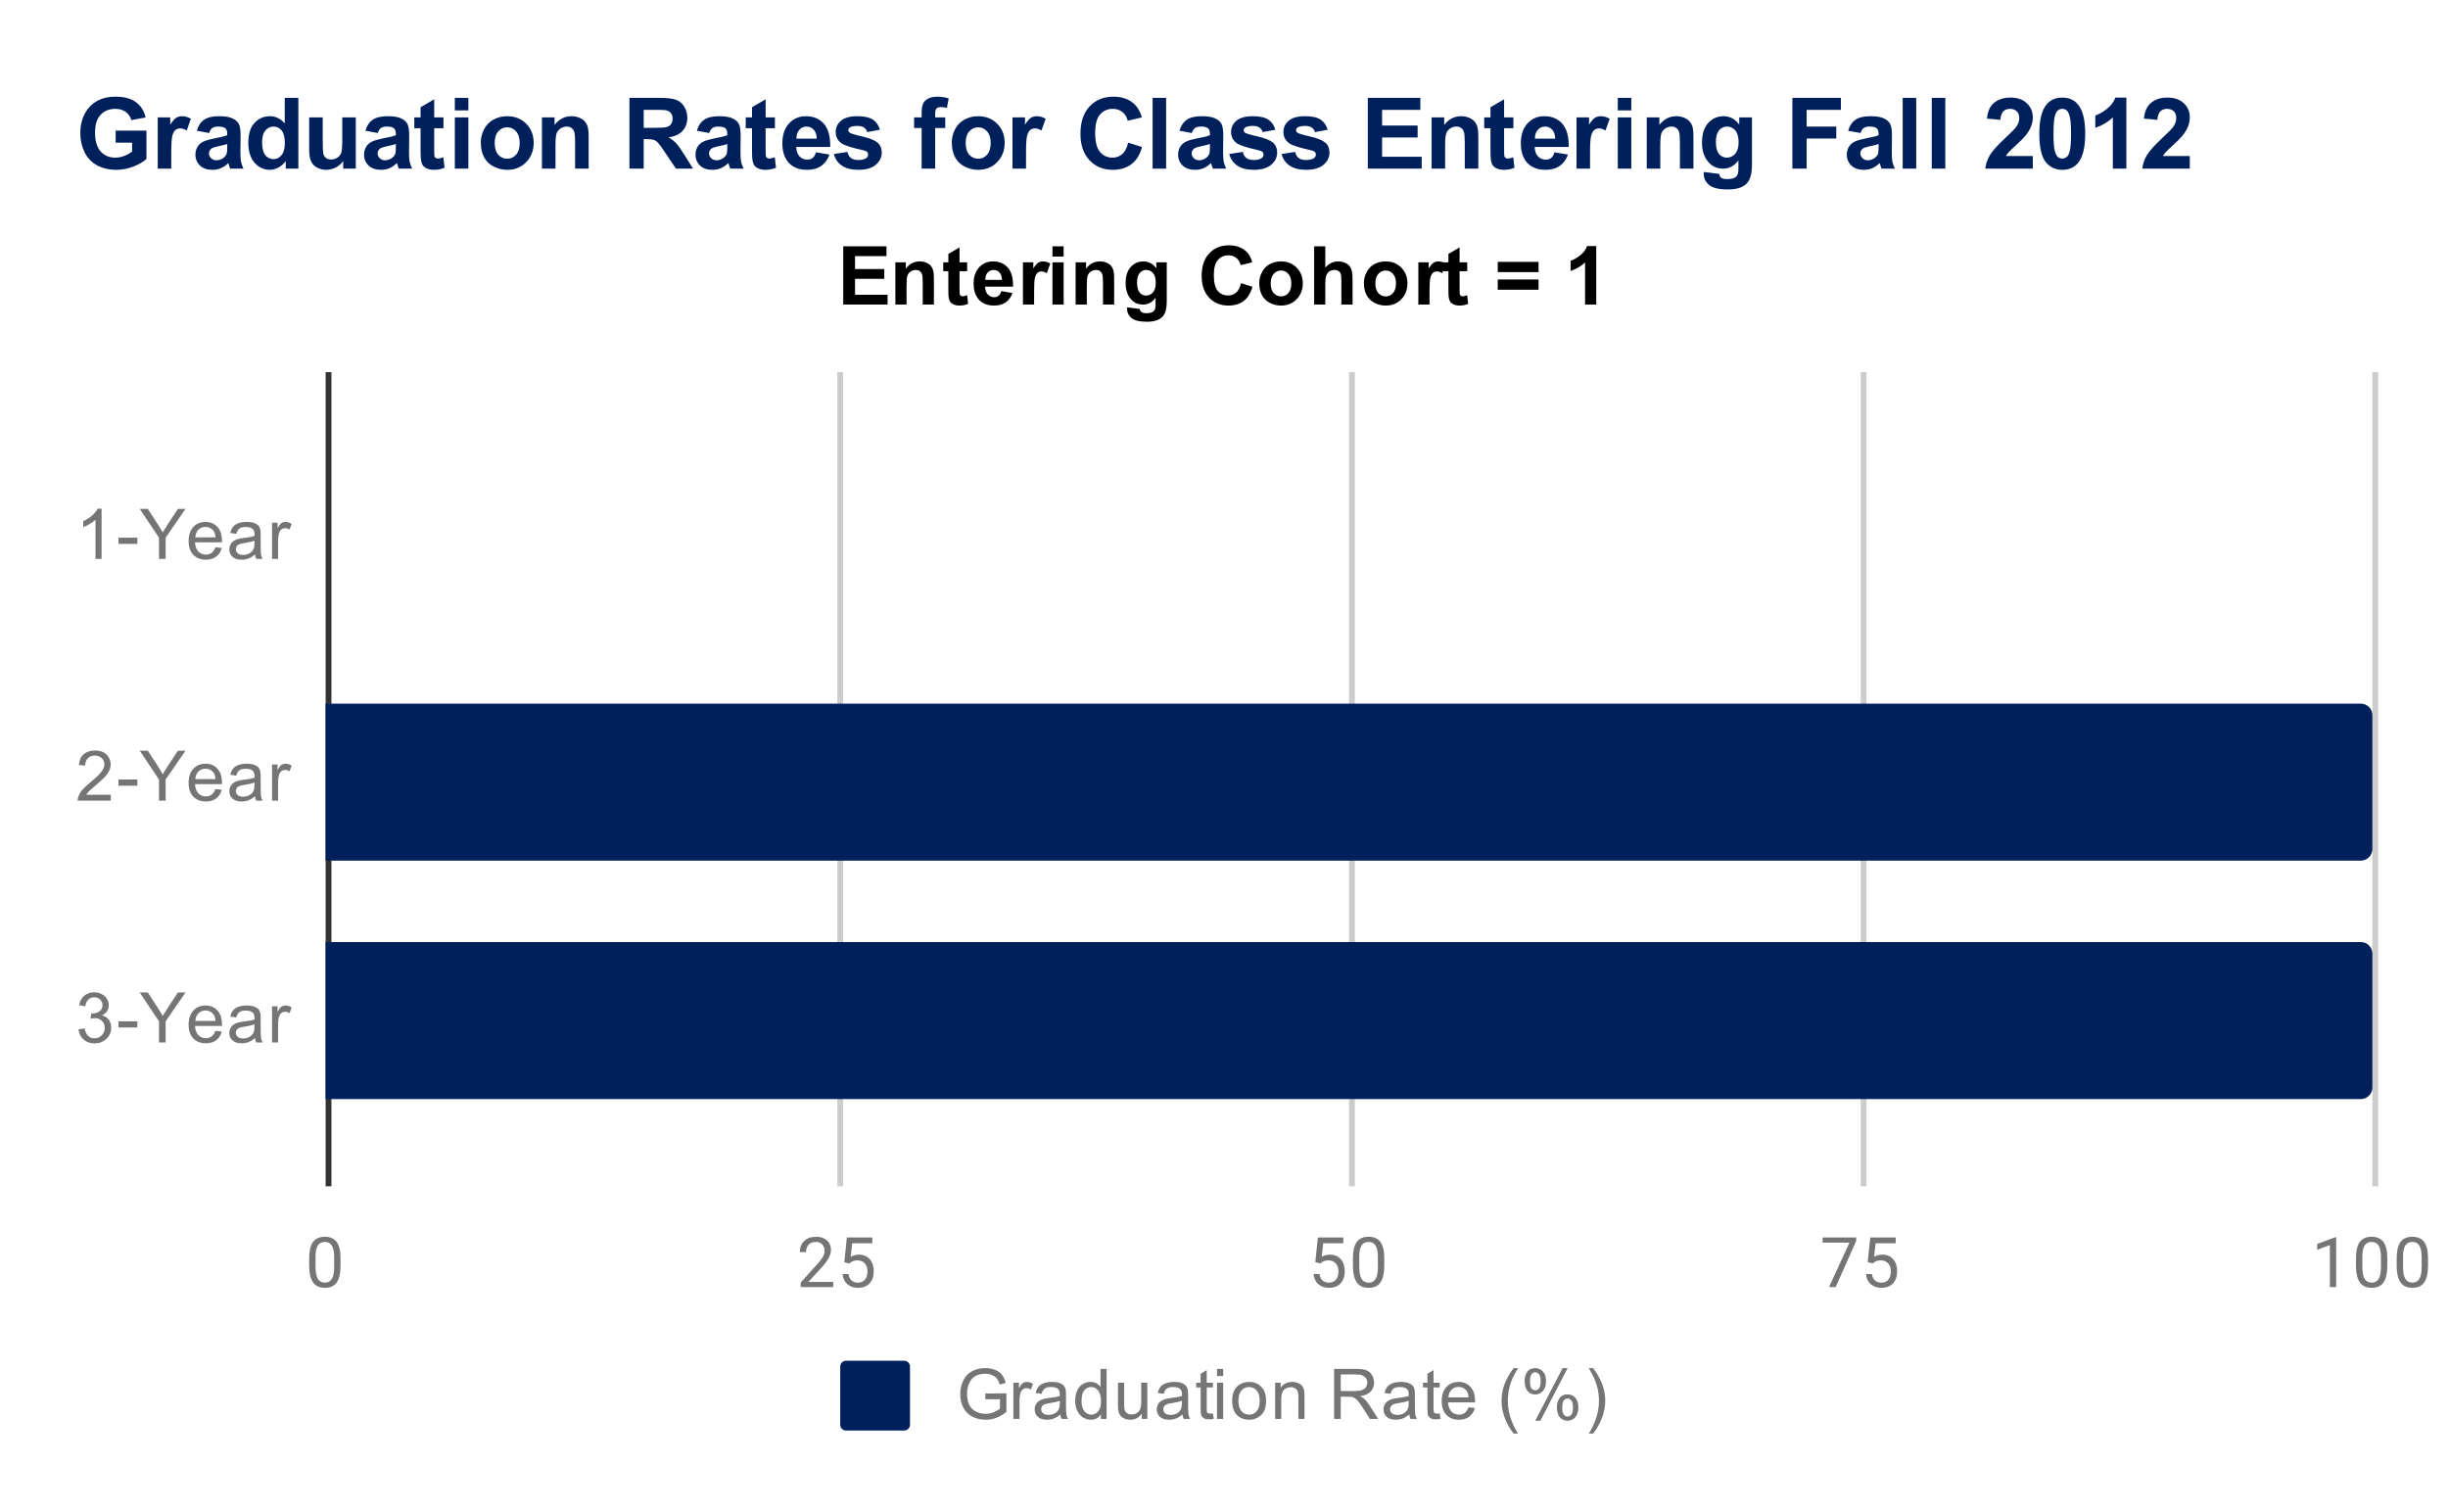 <svg version="1.1" viewBox="0.0 0.0 421.0 260.0" fill="none" stroke="none" stroke-linecap="square" stroke-miterlimit="10" width="421" height="260" xmlns:xlink="http://www.w3.org/1999/xlink" xmlns="http://www.w3.org/2000/svg"><path fill="#ffffff" d="M0 0L421.0 0L421.0 260.0L0 260.0L0 0Z" fill-rule="nonzero"/><path stroke="#333333" stroke-width="1.0" stroke-linecap="butt" d="M56.5 64.5L56.5 203.5" fill-rule="nonzero"/><path stroke="#cccccc" stroke-width="1.0" stroke-linecap="butt" d="M144.5 64.5L144.5 203.5" fill-rule="nonzero"/><path stroke="#cccccc" stroke-width="1.0" stroke-linecap="butt" d="M232.5 64.5L232.5 203.5" fill-rule="nonzero"/><path stroke="#cccccc" stroke-width="1.0" stroke-linecap="butt" d="M320.5 64.5L320.5 203.5" fill-rule="nonzero"/><path stroke="#cccccc" stroke-width="1.0" stroke-linecap="butt" d="M408.5 64.5L408.5 203.5" fill-rule="nonzero"/><clipPath id="id_0"><path d="M56.0 64.042L408.0 64.042L408.0 203.333L56.0 203.333L56.0 64.042Z" clip-rule="nonzero"/></clipPath><path stroke="#000000" stroke-width="0.0" stroke-linecap="butt" stroke-opacity="0.0" clip-path="url(#id_0)" d="M56.0 106.0L56.0 79.0L56.0 79.0L56.0 106.0Z" fill-rule="nonzero"/><path fill="#00205c" clip-path="url(#id_0)" d="M56.0 106.0L56.0 79.0L56.0 79.0L56.0 106.0Z" fill-rule="nonzero"/><path stroke="#000000" stroke-width="0.0" stroke-linecap="butt" stroke-opacity="0.0" clip-path="url(#id_0)" d="M56.0 148.0L56.0 121.0L406.0 121.0C407.105 121.0 408.0 121.895 408.0 123.0L408.0 146.0C408.0 147.105 407.105 148.0 406.0 148.0Z" fill-rule="nonzero"/><path fill="#00205c" clip-path="url(#id_0)" d="M56.0 148.0L56.0 121.0L406.0 121.0C407.105 121.0 408.0 121.895 408.0 123.0L408.0 146.0C408.0 147.105 407.105 148.0 406.0 148.0Z" fill-rule="nonzero"/><path stroke="#000000" stroke-width="0.0" stroke-linecap="butt" stroke-opacity="0.0" clip-path="url(#id_0)" d="M56.0 189.0L56.0 162.0L406.0 162.0C407.105 162.0 408.0 162.895 408.0 164.0L408.0 187.0C408.0 188.105 407.105 189.0 406.0 189.0Z" fill-rule="nonzero"/><path fill="#00205c" clip-path="url(#id_0)" d="M56.0 189.0L56.0 162.0L406.0 162.0C407.105 162.0 408.0 162.895 408.0 164.0L408.0 187.0C408.0 188.105 407.105 189.0 406.0 189.0Z" fill-rule="nonzero"/><path fill="#757575" d="M17.469 96.108L16.422 96.108L16.422 89.389Q16.031 89.749 15.406 90.124Q14.797 90.483 14.312 90.655L14.312 89.639Q15.188 89.217 15.844 88.639Q16.516 88.045 16.797 87.483L17.469 87.483L17.469 96.108ZM20.375 93.53L20.375 92.467L23.625 92.467L23.625 93.53L20.375 93.53ZM27.344 96.108L27.344 92.467L24.031 87.514L25.422 87.514L27.109 90.108Q27.578 90.827 27.984 91.561Q28.375 90.889 28.922 90.045L30.594 87.514L31.906 87.514L28.484 92.467L28.484 96.108L27.344 96.108ZM37.047 94.108L38.141 94.233Q37.891 95.186 37.188 95.717Q36.484 96.249 35.406 96.249Q34.047 96.249 33.234 95.405Q32.438 94.561 32.438 93.045Q32.438 91.483 33.25 90.624Q34.062 89.749 35.344 89.749Q36.594 89.749 37.375 90.592Q38.172 91.436 38.172 92.983Q38.172 93.077 38.172 93.264L33.531 93.264Q33.594 94.295 34.109 94.842Q34.625 95.374 35.406 95.374Q35.984 95.374 36.391 95.077Q36.812 94.764 37.047 94.108ZM33.594 92.405L37.062 92.405Q37.0 91.608 36.672 91.217Q36.156 90.608 35.359 90.608Q34.625 90.608 34.125 91.092Q33.641 91.577 33.594 92.405ZM43.859 95.342Q43.266 95.842 42.719 96.045Q42.188 96.249 41.562 96.249Q40.531 96.249 39.984 95.749Q39.438 95.249 39.438 94.467Q39.438 94.014 39.641 93.639Q39.844 93.249 40.188 93.03Q40.531 92.795 40.953 92.686Q41.25 92.592 41.891 92.514Q43.156 92.374 43.766 92.155Q43.766 91.936 43.766 91.889Q43.766 91.233 43.469 90.967Q43.062 90.624 42.266 90.624Q41.531 90.624 41.172 90.889Q40.812 91.139 40.641 91.795L39.609 91.655Q39.75 90.999 40.078 90.592Q40.406 90.186 41.016 89.967Q41.625 89.749 42.422 89.749Q43.219 89.749 43.719 89.936Q44.219 90.124 44.453 90.405Q44.688 90.686 44.781 91.124Q44.828 91.389 44.828 92.092L44.828 93.499Q44.828 94.967 44.891 95.358Q44.969 95.749 45.172 96.108L44.062 96.108Q43.906 95.78 43.859 95.342ZM43.766 92.983Q43.188 93.217 42.047 93.389Q41.391 93.483 41.125 93.608Q40.859 93.717 40.703 93.936Q40.562 94.155 40.562 94.436Q40.562 94.858 40.875 95.139Q41.203 95.42 41.812 95.42Q42.422 95.42 42.891 95.155Q43.375 94.889 43.594 94.42Q43.766 94.061 43.766 93.374L43.766 92.983ZM46.781 96.108L46.781 89.889L47.734 89.889L47.734 90.827Q48.094 90.17 48.391 89.967Q48.703 89.749 49.078 89.749Q49.609 89.749 50.156 90.077L49.797 91.061Q49.406 90.827 49.031 90.827Q48.672 90.827 48.391 91.045Q48.125 91.249 48.016 91.624Q47.828 92.186 47.828 92.842L47.828 96.108L46.781 96.108Z" fill-rule="nonzero"/><path fill="#757575" d="M19.047 136.672L19.047 137.688L13.359 137.688Q13.359 137.312 13.484 136.953Q13.703 136.375 14.172 135.812Q14.656 135.25 15.562 134.516Q16.969 133.359 17.453 132.688Q17.953 132.016 17.953 131.422Q17.953 130.797 17.5 130.375Q17.047 129.938 16.328 129.938Q15.562 129.938 15.109 130.391Q14.656 130.844 14.641 131.656L13.562 131.547Q13.672 130.328 14.391 129.703Q15.125 129.062 16.359 129.062Q17.594 129.062 18.312 129.75Q19.031 130.438 19.031 131.453Q19.031 131.969 18.812 132.469Q18.609 132.953 18.109 133.516Q17.625 134.062 16.5 135.016Q15.547 135.812 15.266 136.109Q15.0 136.391 14.828 136.672L19.047 136.672ZM20.375 135.109L20.375 134.047L23.625 134.047L23.625 135.109L20.375 135.109ZM27.344 137.688L27.344 134.047L24.031 129.094L25.422 129.094L27.109 131.688Q27.578 132.406 27.984 133.141Q28.375 132.469 28.922 131.625L30.594 129.094L31.906 129.094L28.484 134.047L28.484 137.688L27.344 137.688ZM37.047 135.688L38.141 135.812Q37.891 136.766 37.188 137.297Q36.484 137.828 35.406 137.828Q34.047 137.828 33.234 136.984Q32.438 136.141 32.438 134.625Q32.438 133.062 33.25 132.203Q34.062 131.328 35.344 131.328Q36.594 131.328 37.375 132.172Q38.172 133.016 38.172 134.562Q38.172 134.656 38.172 134.844L33.531 134.844Q33.594 135.875 34.109 136.422Q34.625 136.953 35.406 136.953Q35.984 136.953 36.391 136.656Q36.812 136.344 37.047 135.688ZM33.594 133.984L37.062 133.984Q37.0 133.188 36.672 132.797Q36.156 132.188 35.359 132.188Q34.625 132.188 34.125 132.672Q33.641 133.156 33.594 133.984ZM43.859 136.922Q43.266 137.422 42.719 137.625Q42.188 137.828 41.562 137.828Q40.531 137.828 39.984 137.328Q39.438 136.828 39.438 136.047Q39.438 135.594 39.641 135.219Q39.844 134.828 40.188 134.609Q40.531 134.375 40.953 134.266Q41.25 134.172 41.891 134.094Q43.156 133.953 43.766 133.734Q43.766 133.516 43.766 133.469Q43.766 132.812 43.469 132.547Q43.062 132.203 42.266 132.203Q41.531 132.203 41.172 132.469Q40.812 132.719 40.641 133.375L39.609 133.234Q39.75 132.578 40.078 132.172Q40.406 131.766 41.016 131.547Q41.625 131.328 42.422 131.328Q43.219 131.328 43.719 131.516Q44.219 131.703 44.453 131.984Q44.688 132.266 44.781 132.703Q44.828 132.969 44.828 133.672L44.828 135.078Q44.828 136.547 44.891 136.938Q44.969 137.328 45.172 137.688L44.062 137.688Q43.906 137.359 43.859 136.922ZM43.766 134.562Q43.188 134.797 42.047 134.969Q41.391 135.062 41.125 135.188Q40.859 135.297 40.703 135.516Q40.562 135.734 40.562 136.016Q40.562 136.438 40.875 136.719Q41.203 137.0 41.812 137.0Q42.422 137.0 42.891 136.734Q43.375 136.469 43.594 136.0Q43.766 135.641 43.766 134.953L43.766 134.562ZM46.781 137.688L46.781 131.469L47.734 131.469L47.734 132.406Q48.094 131.75 48.391 131.547Q48.703 131.328 49.078 131.328Q49.609 131.328 50.156 131.656L49.797 132.641Q49.406 132.406 49.031 132.406Q48.672 132.406 48.391 132.625Q48.125 132.828 48.016 133.203Q47.828 133.766 47.828 134.422L47.828 137.688L46.781 137.688Z" fill-rule="nonzero"/><path fill="#757575" d="M13.5 177.001L14.562 176.861Q14.734 177.751 15.172 178.158Q15.609 178.548 16.234 178.548Q16.984 178.548 17.5 178.033Q18.016 177.517 18.016 176.751Q18.016 176.033 17.531 175.564Q17.062 175.08 16.328 175.08Q16.031 175.08 15.578 175.205L15.703 174.267Q15.812 174.283 15.875 174.283Q16.547 174.283 17.078 173.939Q17.625 173.58 17.625 172.845Q17.625 172.267 17.234 171.892Q16.844 171.501 16.219 171.501Q15.609 171.501 15.188 171.892Q14.781 172.283 14.672 173.048L13.609 172.861Q13.797 171.814 14.484 171.236Q15.172 170.642 16.188 170.642Q16.891 170.642 17.484 170.955Q18.078 171.251 18.391 171.767Q18.703 172.283 18.703 172.876Q18.703 173.423 18.406 173.892Q18.109 174.345 17.531 174.611Q18.281 174.783 18.703 175.345Q19.125 175.892 19.125 176.736Q19.125 177.861 18.297 178.642Q17.484 179.423 16.234 179.423Q15.109 179.423 14.359 178.751Q13.609 178.064 13.5 177.001ZM20.375 176.689L20.375 175.626L23.625 175.626L23.625 176.689L20.375 176.689ZM27.344 179.267L27.344 175.626L24.031 170.673L25.422 170.673L27.109 173.267Q27.578 173.986 27.984 174.72Q28.375 174.048 28.922 173.205L30.594 170.673L31.906 170.673L28.484 175.626L28.484 179.267L27.344 179.267ZM37.047 177.267L38.141 177.392Q37.891 178.345 37.188 178.876Q36.484 179.408 35.406 179.408Q34.047 179.408 33.234 178.564Q32.438 177.72 32.438 176.205Q32.438 174.642 33.25 173.783Q34.062 172.908 35.344 172.908Q36.594 172.908 37.375 173.751Q38.172 174.595 38.172 176.142Q38.172 176.236 38.172 176.423L33.531 176.423Q33.594 177.455 34.109 178.001Q34.625 178.533 35.406 178.533Q35.984 178.533 36.391 178.236Q36.812 177.923 37.047 177.267ZM33.594 175.564L37.062 175.564Q37.0 174.767 36.672 174.376Q36.156 173.767 35.359 173.767Q34.625 173.767 34.125 174.251Q33.641 174.736 33.594 175.564ZM43.859 178.501Q43.266 179.001 42.719 179.205Q42.188 179.408 41.562 179.408Q40.531 179.408 39.984 178.908Q39.438 178.408 39.438 177.626Q39.438 177.173 39.641 176.798Q39.844 176.408 40.188 176.189Q40.531 175.955 40.953 175.845Q41.25 175.751 41.891 175.673Q43.156 175.533 43.766 175.314Q43.766 175.095 43.766 175.048Q43.766 174.392 43.469 174.126Q43.062 173.783 42.266 173.783Q41.531 173.783 41.172 174.048Q40.812 174.298 40.641 174.955L39.609 174.814Q39.75 174.158 40.078 173.751Q40.406 173.345 41.016 173.126Q41.625 172.908 42.422 172.908Q43.219 172.908 43.719 173.095Q44.219 173.283 44.453 173.564Q44.688 173.845 44.781 174.283Q44.828 174.548 44.828 175.251L44.828 176.658Q44.828 178.126 44.891 178.517Q44.969 178.908 45.172 179.267L44.062 179.267Q43.906 178.939 43.859 178.501ZM43.766 176.142Q43.188 176.376 42.047 176.548Q41.391 176.642 41.125 176.767Q40.859 176.876 40.703 177.095Q40.562 177.314 40.562 177.595Q40.562 178.017 40.875 178.298Q41.203 178.58 41.812 178.58Q42.422 178.58 42.891 178.314Q43.375 178.048 43.594 177.58Q43.766 177.22 43.766 176.533L43.766 176.142ZM46.781 179.267L46.781 173.048L47.734 173.048L47.734 173.986Q48.094 173.33 48.391 173.126Q48.703 172.908 49.078 172.908Q49.609 172.908 50.156 173.236L49.797 174.22Q49.406 173.986 49.031 173.986Q48.672 173.986 48.391 174.205Q48.125 174.408 48.016 174.783Q47.828 175.345 47.828 176.001L47.828 179.267L46.781 179.267Z" fill-rule="nonzero"/><path fill="#757575" d="M58.562 217.693Q58.562 219.599 57.906 220.536Q57.266 221.458 55.875 221.458Q54.516 221.458 53.859 220.552Q53.203 219.646 53.172 217.833L53.172 216.396Q53.172 214.505 53.812 213.599Q54.469 212.677 55.859 212.677Q57.234 212.677 57.891 213.568Q58.547 214.443 58.562 216.286L58.562 217.693ZM57.469 216.208Q57.469 214.833 57.078 214.208Q56.703 213.568 55.859 213.568Q55.031 213.568 54.641 214.208Q54.266 214.833 54.266 216.13L54.266 217.865Q54.266 219.24 54.656 219.911Q55.062 220.568 55.875 220.568Q56.672 220.568 57.062 219.943Q57.453 219.318 57.469 217.99L57.469 216.208Z" fill-rule="nonzero"/><path fill="#757575" d="M143.297 221.333L137.703 221.333L137.703 220.552L140.656 217.271Q141.312 216.521 141.562 216.068Q141.812 215.599 141.812 215.099Q141.812 214.427 141.406 214.005Q141.016 213.568 140.328 213.568Q139.531 213.568 139.078 214.036Q138.625 214.49 138.625 215.318L137.547 215.318Q137.547 214.13 138.297 213.411Q139.062 212.677 140.328 212.677Q141.531 212.677 142.219 213.302Q142.906 213.927 142.906 214.974Q142.906 216.224 141.297 217.974L139.016 220.443L143.297 220.443L143.297 221.333ZM145.203 217.052L145.641 212.802L150.016 212.802L150.016 213.802L146.562 213.802L146.297 216.13Q146.938 215.755 147.734 215.755Q148.891 215.755 149.578 216.536Q150.266 217.302 150.266 218.615Q150.266 219.927 149.547 220.693Q148.844 221.458 147.562 221.458Q146.438 221.458 145.719 220.833Q145.0 220.193 144.906 219.083L145.922 219.083Q146.031 219.818 146.453 220.193Q146.875 220.568 147.562 220.568Q148.312 220.568 148.75 220.052Q149.188 219.536 149.188 218.63Q149.188 217.771 148.719 217.255Q148.25 216.74 147.469 216.74Q146.766 216.74 146.359 217.036L146.078 217.271L145.203 217.052Z" fill-rule="nonzero"/><path fill="#757575" d="M226.203 217.052L226.641 212.802L231.016 212.802L231.016 213.802L227.562 213.802L227.297 216.13Q227.938 215.755 228.734 215.755Q229.891 215.755 230.578 216.536Q231.266 217.302 231.266 218.615Q231.266 219.927 230.547 220.693Q229.844 221.458 228.562 221.458Q227.438 221.458 226.719 220.833Q226.0 220.193 225.906 219.083L226.922 219.083Q227.031 219.818 227.453 220.193Q227.875 220.568 228.562 220.568Q229.312 220.568 229.75 220.052Q230.188 219.536 230.188 218.63Q230.188 217.771 229.719 217.255Q229.25 216.74 228.469 216.74Q227.766 216.74 227.359 217.036L227.078 217.271L226.203 217.052ZM238.062 217.693Q238.062 219.599 237.406 220.536Q236.766 221.458 235.375 221.458Q234.016 221.458 233.359 220.552Q232.703 219.646 232.672 217.833L232.672 216.396Q232.672 214.505 233.312 213.599Q233.969 212.677 235.359 212.677Q236.734 212.677 237.391 213.568Q238.047 214.443 238.062 216.286L238.062 217.693ZM236.969 216.208Q236.969 214.833 236.578 214.208Q236.203 213.568 235.359 213.568Q234.531 213.568 234.141 214.208Q233.766 214.833 233.766 216.13L233.766 217.865Q233.766 219.24 234.156 219.911Q234.562 220.568 235.375 220.568Q236.172 220.568 236.562 219.943Q236.953 219.318 236.969 217.99L236.969 216.208Z" fill-rule="nonzero"/><path fill="#757575" d="M319.219 213.411L315.688 221.333L314.547 221.333L318.062 213.693L313.453 213.693L313.453 212.802L319.219 212.802L319.219 213.411ZM321.203 217.052L321.641 212.802L326.016 212.802L326.016 213.802L322.562 213.802L322.297 216.13Q322.938 215.755 323.734 215.755Q324.891 215.755 325.578 216.536Q326.266 217.302 326.266 218.615Q326.266 219.927 325.547 220.693Q324.844 221.458 323.562 221.458Q322.438 221.458 321.719 220.833Q321.0 220.193 320.906 219.083L321.922 219.083Q322.031 219.818 322.453 220.193Q322.875 220.568 323.562 220.568Q324.312 220.568 324.75 220.052Q325.188 219.536 325.188 218.63Q325.188 217.771 324.719 217.255Q324.25 216.74 323.469 216.74Q322.766 216.74 322.359 217.036L322.078 217.271L321.203 217.052Z" fill-rule="nonzero"/><path fill="#757575" d="M401.766 221.333L400.688 221.333L400.688 214.115L398.5 214.911L398.5 213.927L401.609 212.755L401.766 212.755L401.766 221.333ZM410.562 217.693Q410.562 219.599 409.906 220.536Q409.266 221.458 407.875 221.458Q406.516 221.458 405.859 220.552Q405.203 219.646 405.172 217.833L405.172 216.396Q405.172 214.505 405.812 213.599Q406.469 212.677 407.859 212.677Q409.234 212.677 409.891 213.568Q410.547 214.443 410.562 216.286L410.562 217.693ZM409.469 216.208Q409.469 214.833 409.078 214.208Q408.703 213.568 407.859 213.568Q407.031 213.568 406.641 214.208Q406.266 214.833 406.266 216.13L406.266 217.865Q406.266 219.24 406.656 219.911Q407.062 220.568 407.875 220.568Q408.672 220.568 409.062 219.943Q409.453 219.318 409.469 217.99L409.469 216.208ZM417.562 217.693Q417.562 219.599 416.906 220.536Q416.266 221.458 414.875 221.458Q413.516 221.458 412.859 220.552Q412.203 219.646 412.172 217.833L412.172 216.396Q412.172 214.505 412.812 213.599Q413.469 212.677 414.859 212.677Q416.234 212.677 416.891 213.568Q417.547 214.443 417.562 216.286L417.562 217.693ZM416.469 216.208Q416.469 214.833 416.078 214.208Q415.703 213.568 414.859 213.568Q414.031 213.568 413.641 214.208Q413.266 214.833 413.266 216.13L413.266 217.865Q413.266 219.24 413.656 219.911Q414.062 220.568 414.875 220.568Q415.672 220.568 416.062 219.943Q416.453 219.318 416.469 217.99L416.469 216.208Z" fill-rule="nonzero"/><path fill="#00205c" d="M144.5 235.0C144.5 234.448 144.948 234.0 145.5 234.0L155.5 234.0C156.052 234.0 156.5 234.448 156.5 235.0L156.5 245.0C156.5 245.552 156.052 246.0 155.5 246.0L145.5 246.0C144.948 246.0 144.5 245.552 144.5 245.0Z" fill-rule="nonzero"/><path fill="#757575" d="M169.453 240.625L169.453 239.625L173.078 239.609L173.078 242.797Q172.25 243.469 171.359 243.812Q170.469 244.141 169.531 244.141Q168.266 244.141 167.219 243.609Q166.188 243.062 165.656 242.047Q165.141 241.016 165.141 239.75Q165.141 238.484 165.656 237.406Q166.188 236.312 167.172 235.797Q168.156 235.266 169.438 235.266Q170.375 235.266 171.125 235.562Q171.875 235.859 172.297 236.406Q172.734 236.938 172.953 237.812L171.938 238.094Q171.734 237.438 171.438 237.062Q171.156 236.688 170.625 236.469Q170.094 236.234 169.453 236.234Q168.672 236.234 168.094 236.469Q167.531 236.703 167.172 237.094Q166.828 237.484 166.641 237.953Q166.312 238.75 166.312 239.672Q166.312 240.828 166.703 241.609Q167.109 242.375 167.859 242.75Q168.609 243.125 169.469 243.125Q170.203 243.125 170.906 242.844Q171.609 242.547 171.969 242.234L171.969 240.625L169.453 240.625ZM174.281 244.0L174.281 237.781L175.234 237.781L175.234 238.719Q175.594 238.062 175.891 237.859Q176.203 237.641 176.578 237.641Q177.109 237.641 177.656 237.969L177.297 238.953Q176.906 238.719 176.531 238.719Q176.172 238.719 175.891 238.938Q175.625 239.141 175.516 239.516Q175.328 240.078 175.328 240.734L175.328 244.0L174.281 244.0ZM182.359 243.234Q181.766 243.734 181.219 243.938Q180.688 244.141 180.062 244.141Q179.031 244.141 178.484 243.641Q177.938 243.141 177.938 242.359Q177.938 241.906 178.141 241.531Q178.344 241.141 178.688 240.922Q179.031 240.688 179.453 240.578Q179.75 240.484 180.391 240.406Q181.656 240.266 182.266 240.047Q182.266 239.828 182.266 239.781Q182.266 239.125 181.969 238.859Q181.562 238.516 180.766 238.516Q180.031 238.516 179.672 238.781Q179.312 239.031 179.141 239.688L178.109 239.547Q178.25 238.891 178.578 238.484Q178.906 238.078 179.516 237.859Q180.125 237.641 180.922 237.641Q181.719 237.641 182.219 237.828Q182.719 238.016 182.953 238.297Q183.188 238.578 183.281 239.016Q183.328 239.281 183.328 239.984L183.328 241.391Q183.328 242.859 183.391 243.25Q183.469 243.641 183.672 244.0L182.562 244.0Q182.406 243.672 182.359 243.234ZM182.266 240.875Q181.688 241.109 180.547 241.281Q179.891 241.375 179.625 241.5Q179.359 241.609 179.203 241.828Q179.062 242.047 179.062 242.328Q179.062 242.75 179.375 243.031Q179.703 243.312 180.312 243.312Q180.922 243.312 181.391 243.047Q181.875 242.781 182.094 242.312Q182.266 241.953 182.266 241.266L182.266 240.875ZM189.328 244.0L189.328 243.219Q188.734 244.141 187.594 244.141Q186.844 244.141 186.219 243.734Q185.594 243.312 185.25 242.578Q184.906 241.844 184.906 240.891Q184.906 239.969 185.219 239.203Q185.531 238.438 186.156 238.047Q186.781 237.641 187.547 237.641Q188.109 237.641 188.547 237.875Q188.984 238.109 189.266 238.484L189.266 235.406L190.312 235.406L190.312 244.0L189.328 244.0ZM186.0 240.891Q186.0 242.094 186.5 242.688Q187.0 243.266 187.688 243.266Q188.375 243.266 188.859 242.703Q189.344 242.141 189.344 240.984Q189.344 239.703 188.844 239.109Q188.359 238.516 187.641 238.516Q186.938 238.516 186.469 239.094Q186.0 239.656 186.0 240.891ZM196.375 244.0L196.375 243.078Q195.641 244.141 194.391 244.141Q193.844 244.141 193.359 243.938Q192.891 243.719 192.656 243.406Q192.422 243.078 192.328 242.609Q192.266 242.312 192.266 241.625L192.266 237.781L193.328 237.781L193.328 241.234Q193.328 242.047 193.391 242.344Q193.484 242.75 193.797 243.0Q194.125 243.234 194.609 243.234Q195.078 243.234 195.484 243.0Q195.906 242.75 196.078 242.328Q196.266 241.906 196.266 241.109L196.266 237.781L197.312 237.781L197.312 244.0L196.375 244.0ZM203.359 243.234Q202.766 243.734 202.219 243.938Q201.688 244.141 201.062 244.141Q200.031 244.141 199.484 243.641Q198.938 243.141 198.938 242.359Q198.938 241.906 199.141 241.531Q199.344 241.141 199.688 240.922Q200.031 240.688 200.453 240.578Q200.75 240.484 201.391 240.406Q202.656 240.266 203.266 240.047Q203.266 239.828 203.266 239.781Q203.266 239.125 202.969 238.859Q202.562 238.516 201.766 238.516Q201.031 238.516 200.672 238.781Q200.312 239.031 200.141 239.688L199.109 239.547Q199.25 238.891 199.578 238.484Q199.906 238.078 200.516 237.859Q201.125 237.641 201.922 237.641Q202.719 237.641 203.219 237.828Q203.719 238.016 203.953 238.297Q204.188 238.578 204.281 239.016Q204.328 239.281 204.328 239.984L204.328 241.391Q204.328 242.859 204.391 243.25Q204.469 243.641 204.672 244.0L203.562 244.0Q203.406 243.672 203.359 243.234ZM203.266 240.875Q202.688 241.109 201.547 241.281Q200.891 241.375 200.625 241.5Q200.359 241.609 200.203 241.828Q200.062 242.047 200.062 242.328Q200.062 242.75 200.375 243.031Q200.703 243.312 201.312 243.312Q201.922 243.312 202.391 243.047Q202.875 242.781 203.094 242.312Q203.266 241.953 203.266 241.266L203.266 240.875ZM208.594 243.062L208.75 243.984Q208.297 244.078 207.953 244.078Q207.375 244.078 207.062 243.906Q206.75 243.719 206.609 243.422Q206.484 243.125 206.484 242.172L206.484 238.594L205.719 238.594L205.719 237.781L206.484 237.781L206.484 236.234L207.531 235.609L207.531 237.781L208.594 237.781L208.594 238.594L207.531 238.594L207.531 242.234Q207.531 242.688 207.578 242.812Q207.641 242.938 207.766 243.016Q207.891 243.094 208.125 243.094Q208.312 243.094 208.594 243.062ZM209.297 236.625L209.297 235.406L210.359 235.406L210.359 236.625L209.297 236.625ZM209.297 244.0L209.297 237.781L210.359 237.781L210.359 244.0L209.297 244.0ZM211.906 240.891Q211.906 239.156 212.859 238.328Q213.656 237.641 214.812 237.641Q216.094 237.641 216.906 238.484Q217.734 239.312 217.734 240.797Q217.734 242.0 217.375 242.688Q217.016 243.375 216.312 243.766Q215.625 244.141 214.812 244.141Q213.516 244.141 212.703 243.312Q211.906 242.469 211.906 240.891ZM212.984 240.891Q212.984 242.078 213.5 242.672Q214.031 243.266 214.812 243.266Q215.609 243.266 216.125 242.672Q216.641 242.078 216.641 240.859Q216.641 239.703 216.109 239.109Q215.594 238.516 214.812 238.516Q214.031 238.516 213.5 239.109Q212.984 239.688 212.984 240.891ZM219.297 244.0L219.297 237.781L220.234 237.781L220.234 238.656Q220.922 237.641 222.219 237.641Q222.781 237.641 223.25 237.844Q223.734 238.047 223.969 238.375Q224.203 238.703 224.297 239.141Q224.344 239.438 224.344 240.172L224.344 244.0L223.297 244.0L223.297 240.219Q223.297 239.562 223.172 239.25Q223.047 238.938 222.734 238.75Q222.422 238.547 222.0 238.547Q221.328 238.547 220.828 238.984Q220.344 239.406 220.344 240.594L220.344 244.0L219.297 244.0ZM229.438 244.0L229.438 235.406L233.25 235.406Q234.406 235.406 235.0 235.641Q235.594 235.875 235.953 236.469Q236.312 237.047 236.312 237.75Q236.312 238.672 235.719 239.297Q235.125 239.922 233.891 240.094Q234.344 240.312 234.578 240.516Q235.078 240.969 235.516 241.656L237.016 244.0L235.578 244.0L234.453 242.219Q233.953 241.438 233.625 241.031Q233.312 240.625 233.047 240.469Q232.797 240.297 232.531 240.219Q232.344 240.188 231.906 240.188L230.578 240.188L230.578 244.0L229.438 244.0ZM230.578 239.203L233.031 239.203Q233.797 239.203 234.234 239.047Q234.688 238.875 234.906 238.531Q235.141 238.172 235.141 237.75Q235.141 237.141 234.688 236.75Q234.25 236.359 233.297 236.359L230.578 236.359L230.578 239.203ZM242.359 243.234Q241.766 243.734 241.219 243.938Q240.688 244.141 240.062 244.141Q239.031 244.141 238.484 243.641Q237.938 243.141 237.938 242.359Q237.938 241.906 238.141 241.531Q238.344 241.141 238.688 240.922Q239.031 240.688 239.453 240.578Q239.75 240.484 240.391 240.406Q241.656 240.266 242.266 240.047Q242.266 239.828 242.266 239.781Q242.266 239.125 241.969 238.859Q241.562 238.516 240.766 238.516Q240.031 238.516 239.672 238.781Q239.312 239.031 239.141 239.688L238.109 239.547Q238.25 238.891 238.578 238.484Q238.906 238.078 239.516 237.859Q240.125 237.641 240.922 237.641Q241.719 237.641 242.219 237.828Q242.719 238.016 242.953 238.297Q243.188 238.578 243.281 239.016Q243.328 239.281 243.328 239.984L243.328 241.391Q243.328 242.859 243.391 243.25Q243.469 243.641 243.672 244.0L242.562 244.0Q242.406 243.672 242.359 243.234ZM242.266 240.875Q241.688 241.109 240.547 241.281Q239.891 241.375 239.625 241.5Q239.359 241.609 239.203 241.828Q239.062 242.047 239.062 242.328Q239.062 242.75 239.375 243.031Q239.703 243.312 240.312 243.312Q240.922 243.312 241.391 243.047Q241.875 242.781 242.094 242.312Q242.266 241.953 242.266 241.266L242.266 240.875ZM247.594 243.062L247.75 243.984Q247.297 244.078 246.953 244.078Q246.375 244.078 246.062 243.906Q245.75 243.719 245.609 243.422Q245.484 243.125 245.484 242.172L245.484 238.594L244.719 238.594L244.719 237.781L245.484 237.781L245.484 236.234L246.531 235.609L246.531 237.781L247.594 237.781L247.594 238.594L246.531 238.594L246.531 242.234Q246.531 242.688 246.578 242.812Q246.641 242.938 246.766 243.016Q246.891 243.094 247.125 243.094Q247.312 243.094 247.594 243.062ZM252.547 242.0L253.641 242.125Q253.391 243.078 252.688 243.609Q251.984 244.141 250.906 244.141Q249.547 244.141 248.734 243.297Q247.938 242.453 247.938 240.938Q247.938 239.375 248.75 238.516Q249.562 237.641 250.844 237.641Q252.094 237.641 252.875 238.484Q253.672 239.328 253.672 240.875Q253.672 240.969 253.672 241.156L249.031 241.156Q249.094 242.188 249.609 242.734Q250.125 243.266 250.906 243.266Q251.484 243.266 251.891 242.969Q252.312 242.656 252.547 242.0ZM249.094 240.297L252.562 240.297Q252.5 239.5 252.172 239.109Q251.656 238.5 250.859 238.5Q250.125 238.5 249.625 238.984Q249.141 239.469 249.094 240.297ZM260.312 246.531Q259.438 245.422 258.828 243.953Q258.234 242.469 258.234 240.891Q258.234 239.5 258.672 238.219Q259.203 236.734 260.312 235.266L261.062 235.266Q260.359 236.484 260.125 237.0Q259.766 237.812 259.562 238.688Q259.312 239.781 259.312 240.891Q259.312 243.719 261.062 246.531L260.312 246.531ZM262.203 237.469Q262.203 236.547 262.656 235.906Q263.125 235.266 264.0 235.266Q264.812 235.266 265.344 235.844Q265.875 236.422 265.875 237.531Q265.875 238.625 265.328 239.219Q264.797 239.797 264.016 239.797Q263.234 239.797 262.719 239.219Q262.203 238.641 262.203 237.469ZM264.031 235.984Q263.641 235.984 263.375 236.328Q263.125 236.672 263.125 237.578Q263.125 238.406 263.375 238.75Q263.641 239.078 264.031 239.078Q264.438 239.078 264.688 238.734Q264.953 238.391 264.953 237.5Q264.953 236.656 264.688 236.328Q264.422 235.984 264.031 235.984ZM264.031 244.312L268.734 235.266L269.594 235.266L264.906 244.312L264.031 244.312ZM267.75 241.984Q267.75 241.062 268.203 240.422Q268.672 239.781 269.562 239.781Q270.375 239.781 270.906 240.359Q271.438 240.922 271.438 242.047Q271.438 243.141 270.891 243.734Q270.359 244.312 269.562 244.312Q268.797 244.312 268.266 243.734Q267.75 243.156 267.75 241.984ZM269.594 240.5Q269.188 240.5 268.922 240.844Q268.672 241.188 268.672 242.094Q268.672 242.906 268.938 243.25Q269.203 243.594 269.594 243.594Q269.984 243.594 270.25 243.25Q270.516 242.906 270.516 242.0Q270.516 241.172 270.25 240.844Q269.984 240.5 269.594 240.5ZM273.984 246.531L273.234 246.531Q274.984 243.719 274.984 240.891Q274.984 239.797 274.734 238.703Q274.531 237.828 274.172 237.016Q273.938 236.5 273.234 235.266L273.984 235.266Q275.078 236.734 275.609 238.219Q276.062 239.5 276.062 240.891Q276.062 242.469 275.453 243.953Q274.844 245.422 273.984 246.531Z" fill-rule="nonzero"/><path fill="#000000" d="M145.016 52.375L145.016 42.359L152.453 42.359L152.453 44.047L147.047 44.047L147.047 46.266L152.078 46.266L152.078 47.953L147.047 47.953L147.047 50.688L152.641 50.688L152.641 52.375L145.016 52.375ZM160.609 52.375L158.688 52.375L158.688 48.672Q158.688 47.5 158.562 47.156Q158.438 46.797 158.156 46.609Q157.891 46.422 157.5 46.422Q157.0 46.422 156.594 46.703Q156.203 46.969 156.047 47.422Q155.906 47.875 155.906 49.094L155.906 52.375L153.984 52.375L153.984 45.109L155.781 45.109L155.781 46.188Q156.719 44.953 158.172 44.953Q158.797 44.953 159.328 45.188Q159.859 45.406 160.125 45.766Q160.391 46.125 160.5 46.578Q160.609 47.016 160.609 47.859L160.609 52.375ZM166.328 45.109L166.328 46.641L165.016 46.641L165.016 49.578Q165.016 50.453 165.047 50.609Q165.094 50.75 165.219 50.859Q165.359 50.953 165.562 50.953Q165.828 50.953 166.328 50.766L166.484 52.25Q165.828 52.547 164.969 52.547Q164.453 52.547 164.031 52.375Q163.625 52.188 163.422 51.922Q163.234 51.641 163.156 51.172Q163.094 50.828 163.094 49.812L163.094 46.641L162.219 46.641L162.219 45.109L163.094 45.109L163.094 43.672L165.016 42.547L165.016 45.109L166.328 45.109ZM172.203 50.062L174.125 50.391Q173.75 51.438 172.953 52.0Q172.156 52.547 170.969 52.547Q169.078 52.547 168.156 51.297Q167.438 50.312 167.438 48.797Q167.438 47.0 168.375 45.984Q169.328 44.953 170.781 44.953Q172.391 44.953 173.328 46.031Q174.266 47.094 174.219 49.297L169.406 49.297Q169.438 50.156 169.875 50.641Q170.328 51.109 170.984 51.109Q171.438 51.109 171.734 50.859Q172.047 50.609 172.203 50.062ZM172.312 48.125Q172.297 47.281 171.891 46.859Q171.484 46.422 170.891 46.422Q170.266 46.422 169.844 46.875Q169.438 47.344 169.453 48.125L172.312 48.125ZM177.844 52.375L175.922 52.375L175.922 45.109L177.703 45.109L177.703 46.141Q178.172 45.422 178.531 45.188Q178.891 44.953 179.359 44.953Q180.016 44.953 180.625 45.312L180.031 46.984Q179.547 46.672 179.125 46.672Q178.719 46.672 178.438 46.906Q178.172 47.125 178.0 47.703Q177.844 48.281 177.844 50.125L177.844 52.375ZM181.0 44.125L181.0 42.359L182.922 42.359L182.922 44.125L181.0 44.125ZM181.0 52.375L181.0 45.109L182.922 45.109L182.922 52.375L181.0 52.375ZM191.609 52.375L189.688 52.375L189.688 48.672Q189.688 47.5 189.562 47.156Q189.438 46.797 189.156 46.609Q188.891 46.422 188.5 46.422Q188.0 46.422 187.594 46.703Q187.203 46.969 187.047 47.422Q186.906 47.875 186.906 49.094L186.906 52.375L184.984 52.375L184.984 45.109L186.781 45.109L186.781 46.188Q187.719 44.953 189.172 44.953Q189.797 44.953 190.328 45.188Q190.859 45.406 191.125 45.766Q191.391 46.125 191.5 46.578Q191.609 47.016 191.609 47.859L191.609 52.375ZM193.828 52.859L196.016 53.125Q196.078 53.5 196.281 53.641Q196.547 53.859 197.141 53.859Q197.891 53.859 198.266 53.625Q198.516 53.469 198.641 53.141Q198.734 52.906 198.734 52.266L198.734 51.203Q197.875 52.375 196.562 52.375Q195.094 52.375 194.25 51.141Q193.578 50.156 193.578 48.703Q193.578 46.875 194.453 45.922Q195.328 44.953 196.641 44.953Q197.984 44.953 198.859 46.141L198.859 45.109L200.656 45.109L200.656 51.625Q200.656 52.922 200.438 53.547Q200.234 54.188 199.844 54.547Q199.469 54.906 198.828 55.109Q198.188 55.328 197.219 55.328Q195.359 55.328 194.594 54.688Q193.828 54.062 193.828 53.094Q193.828 52.984 193.828 52.859ZM195.547 48.594Q195.547 49.75 195.984 50.297Q196.438 50.828 197.094 50.828Q197.797 50.828 198.281 50.281Q198.766 49.719 198.766 48.641Q198.766 47.516 198.297 46.969Q197.844 46.422 197.125 46.422Q196.438 46.422 195.984 46.969Q195.547 47.5 195.547 48.594ZM213.438 48.688L215.391 49.312Q214.938 50.953 213.891 51.75Q212.844 52.547 211.234 52.547Q209.234 52.547 207.938 51.188Q206.656 49.812 206.656 47.453Q206.656 44.953 207.953 43.578Q209.25 42.188 211.359 42.188Q213.188 42.188 214.344 43.266Q215.031 43.906 215.359 45.109L213.359 45.594Q213.188 44.812 212.625 44.359Q212.062 43.906 211.25 43.906Q210.141 43.906 209.438 44.719Q208.75 45.516 208.75 47.297Q208.75 49.203 209.422 50.016Q210.109 50.812 211.203 50.812Q212.016 50.812 212.594 50.312Q213.172 49.797 213.438 48.688ZM216.562 48.641Q216.562 47.688 217.031 46.797Q217.5 45.891 218.359 45.422Q219.234 44.953 220.297 44.953Q221.953 44.953 223.0 46.031Q224.047 47.094 224.047 48.719Q224.047 50.375 222.984 51.469Q221.922 52.547 220.312 52.547Q219.312 52.547 218.406 52.094Q217.5 51.641 217.031 50.766Q216.562 49.891 216.562 48.641ZM218.531 48.75Q218.531 49.828 219.047 50.406Q219.562 50.969 220.312 50.969Q221.062 50.969 221.562 50.406Q222.078 49.828 222.078 48.734Q222.078 47.672 221.562 47.094Q221.062 46.516 220.312 46.516Q219.562 46.516 219.047 47.094Q218.531 47.672 218.531 48.75ZM227.922 42.359L227.922 46.031Q228.844 44.953 230.141 44.953Q230.797 44.953 231.328 45.203Q231.875 45.438 232.141 45.828Q232.406 46.203 232.5 46.672Q232.609 47.141 232.609 48.109L232.609 52.375L230.688 52.375L230.688 48.547Q230.688 47.391 230.578 47.094Q230.469 46.781 230.188 46.609Q229.922 46.422 229.5 46.422Q229.016 46.422 228.641 46.656Q228.266 46.891 228.094 47.359Q227.922 47.828 227.922 48.734L227.922 52.375L226.0 52.375L226.0 42.359L227.922 42.359ZM234.562 48.641Q234.562 47.688 235.031 46.797Q235.5 45.891 236.359 45.422Q237.234 44.953 238.297 44.953Q239.953 44.953 241.0 46.031Q242.047 47.094 242.047 48.719Q242.047 50.375 240.984 51.469Q239.922 52.547 238.312 52.547Q237.312 52.547 236.406 52.094Q235.5 51.641 235.031 50.766Q234.562 49.891 234.562 48.641ZM236.531 48.75Q236.531 49.828 237.047 50.406Q237.562 50.969 238.312 50.969Q239.062 50.969 239.562 50.406Q240.078 49.828 240.078 48.734Q240.078 47.672 239.562 47.094Q239.062 46.516 238.312 46.516Q237.562 46.516 237.047 47.094Q236.531 47.672 236.531 48.75ZM245.844 52.375L243.922 52.375L243.922 45.109L245.703 45.109L245.703 46.141Q246.172 45.422 246.531 45.188Q246.891 44.953 247.359 44.953Q248.016 44.953 248.625 45.312L248.031 46.984Q247.547 46.672 247.125 46.672Q246.719 46.672 246.438 46.906Q246.172 47.125 246.0 47.703Q245.844 48.281 245.844 50.125L245.844 52.375ZM252.328 45.109L252.328 46.641L251.016 46.641L251.016 49.578Q251.016 50.453 251.047 50.609Q251.094 50.75 251.219 50.859Q251.359 50.953 251.562 50.953Q251.828 50.953 252.328 50.766L252.484 52.25Q251.828 52.547 250.969 52.547Q250.453 52.547 250.031 52.375Q249.625 52.188 249.422 51.922Q249.234 51.641 249.156 51.172Q249.094 50.828 249.094 49.812L249.094 46.641L248.219 46.641L248.219 45.109L249.094 45.109L249.094 43.672L251.016 42.547L251.016 45.109L252.328 45.109ZM257.578 46.797L257.578 45.031L264.594 45.031L264.594 46.797L257.578 46.797ZM257.578 49.828L257.578 48.062L264.594 48.062L264.594 49.828L257.578 49.828ZM274.516 52.375L272.594 52.375L272.594 45.141Q271.531 46.125 270.109 46.594L270.109 44.844Q270.859 44.609 271.734 43.922Q272.625 43.234 272.953 42.312L274.516 42.312L274.516 52.375Z" fill-rule="nonzero"/><path fill="#00205c" d="M19.891 24.531L19.891 22.469L25.188 22.469L25.188 27.328Q24.422 28.062 22.953 28.641Q21.484 29.203 19.984 29.203Q18.078 29.203 16.656 28.406Q15.234 27.609 14.516 26.125Q13.812 24.625 13.812 22.875Q13.812 20.969 14.609 19.5Q15.406 18.016 16.938 17.234Q18.109 16.625 19.859 16.625Q22.125 16.625 23.391 17.578Q24.672 18.531 25.031 20.203L22.594 20.656Q22.344 19.766 21.625 19.25Q20.922 18.719 19.859 18.719Q18.25 18.719 17.297 19.75Q16.344 20.766 16.344 22.781Q16.344 24.938 17.297 26.031Q18.266 27.109 19.828 27.109Q20.609 27.109 21.375 26.812Q22.156 26.5 22.719 26.062L22.719 24.531L19.891 24.531ZM29.453 29.0L27.125 29.0L27.125 20.188L29.281 20.188L29.281 21.438Q29.844 20.547 30.281 20.266Q30.734 19.984 31.297 19.984Q32.094 19.984 32.828 20.422L32.109 22.453Q31.516 22.078 31.016 22.078Q30.531 22.078 30.188 22.344Q29.844 22.609 29.641 23.328Q29.453 24.031 29.453 26.281L29.453 29.0ZM35.969 22.875L33.844 22.484Q34.203 21.219 35.078 20.609Q35.953 19.984 37.672 19.984Q39.219 19.984 39.984 20.359Q40.75 20.719 41.062 21.297Q41.375 21.859 41.375 23.375L41.344 26.109Q41.344 27.266 41.453 27.828Q41.578 28.375 41.875 29.0L39.578 29.0Q39.484 28.766 39.344 28.312Q39.297 28.109 39.266 28.031Q38.672 28.625 37.984 28.922Q37.312 29.203 36.531 29.203Q35.172 29.203 34.391 28.469Q33.609 27.719 33.609 26.594Q33.609 25.844 33.953 25.266Q34.312 24.672 34.953 24.359Q35.609 24.047 36.812 23.812Q38.453 23.516 39.078 23.25L39.078 23.016Q39.078 22.344 38.75 22.062Q38.422 21.766 37.5 21.766Q36.875 21.766 36.516 22.016Q36.172 22.266 35.969 22.875ZM39.078 24.766Q38.641 24.922 37.656 25.125Q36.688 25.328 36.391 25.531Q35.938 25.859 35.938 26.359Q35.938 26.844 36.297 27.203Q36.672 27.562 37.234 27.562Q37.859 27.562 38.438 27.141Q38.859 26.828 39.0 26.375Q39.078 26.062 39.078 25.234L39.078 24.766ZM51.312 29.0L49.141 29.0L49.141 27.703Q48.594 28.453 47.859 28.828Q47.125 29.203 46.391 29.203Q44.859 29.203 43.781 27.984Q42.703 26.75 42.703 24.562Q42.703 22.312 43.75 21.156Q44.812 19.984 46.422 19.984Q47.891 19.984 48.969 21.219L48.969 16.828L51.312 16.828L51.312 29.0ZM45.078 24.406Q45.078 25.812 45.469 26.438Q46.031 27.359 47.047 27.359Q47.859 27.359 48.422 26.672Q48.984 25.984 48.984 24.625Q48.984 23.109 48.438 22.438Q47.891 21.766 47.031 21.766Q46.203 21.766 45.641 22.438Q45.078 23.094 45.078 24.406ZM59.016 29.0L59.016 27.688Q58.547 28.391 57.75 28.797Q56.969 29.203 56.094 29.203Q55.219 29.203 54.5 28.812Q53.797 28.422 53.484 27.719Q53.172 27.0 53.172 25.766L53.172 20.188L55.5 20.188L55.5 24.234Q55.5 26.094 55.625 26.516Q55.766 26.938 56.094 27.188Q56.438 27.422 56.969 27.422Q57.562 27.422 58.031 27.094Q58.516 26.766 58.688 26.281Q58.859 25.797 58.859 23.906L58.859 20.188L61.188 20.188L61.188 29.0L59.016 29.0ZM64.969 22.875L62.844 22.484Q63.203 21.219 64.078 20.609Q64.953 19.984 66.672 19.984Q68.219 19.984 68.984 20.359Q69.75 20.719 70.062 21.297Q70.375 21.859 70.375 23.375L70.344 26.109Q70.344 27.266 70.453 27.828Q70.578 28.375 70.875 29.0L68.578 29.0Q68.484 28.766 68.344 28.312Q68.297 28.109 68.266 28.031Q67.672 28.625 66.984 28.922Q66.312 29.203 65.531 29.203Q64.172 29.203 63.391 28.469Q62.609 27.719 62.609 26.594Q62.609 25.844 62.953 25.266Q63.312 24.672 63.953 24.359Q64.609 24.047 65.812 23.812Q67.453 23.516 68.078 23.25L68.078 23.016Q68.078 22.344 67.75 22.062Q67.422 21.766 66.5 21.766Q65.875 21.766 65.516 22.016Q65.172 22.266 64.969 22.875ZM68.078 24.766Q67.641 24.922 66.656 25.125Q65.688 25.328 65.391 25.531Q64.938 25.859 64.938 26.359Q64.938 26.844 65.297 27.203Q65.672 27.562 66.234 27.562Q66.859 27.562 67.438 27.141Q67.859 26.828 68.0 26.375Q68.078 26.062 68.078 25.234L68.078 24.766ZM76.266 20.188L76.266 22.047L74.672 22.047L74.672 25.594Q74.672 26.672 74.719 26.859Q74.766 27.031 74.922 27.156Q75.078 27.266 75.312 27.266Q75.641 27.266 76.25 27.047L76.453 28.844Q75.641 29.203 74.609 29.203Q73.984 29.203 73.469 29.0Q72.969 28.781 72.734 28.453Q72.5 28.109 72.406 27.531Q72.328 27.125 72.328 25.891L72.328 22.047L71.25 22.047L71.25 20.188L72.328 20.188L72.328 18.438L74.672 17.078L74.672 20.188L76.266 20.188ZM78.219 18.984L78.219 16.828L80.547 16.828L80.547 18.984L78.219 18.984ZM78.219 29.0L78.219 20.188L80.547 20.188L80.547 29.0L78.219 29.0ZM82.688 24.469Q82.688 23.312 83.25 22.219Q83.828 21.125 84.875 20.562Q85.922 19.984 87.219 19.984Q89.219 19.984 90.5 21.281Q91.781 22.578 91.781 24.562Q91.781 26.562 90.484 27.891Q89.203 29.203 87.234 29.203Q86.031 29.203 84.922 28.656Q83.828 28.109 83.25 27.047Q82.688 25.984 82.688 24.469ZM85.078 24.594Q85.078 25.906 85.688 26.609Q86.312 27.297 87.234 27.297Q88.141 27.297 88.75 26.609Q89.375 25.906 89.375 24.578Q89.375 23.281 88.75 22.594Q88.141 21.891 87.234 21.891Q86.312 21.891 85.688 22.594Q85.078 23.281 85.078 24.594ZM101.234 29.0L98.906 29.0L98.906 24.5Q98.906 23.078 98.75 22.656Q98.609 22.234 98.266 22.0Q97.938 21.766 97.469 21.766Q96.859 21.766 96.375 22.109Q95.891 22.438 95.703 22.984Q95.531 23.531 95.531 25.0L95.531 29.0L93.203 29.0L93.203 20.188L95.375 20.188L95.375 21.484Q96.531 19.984 98.281 19.984Q99.047 19.984 99.688 20.266Q100.328 20.547 100.656 20.984Q100.984 21.406 101.109 21.953Q101.234 22.5 101.234 23.516L101.234 29.0ZM108.25 29.0L108.25 16.828L113.422 16.828Q115.375 16.828 116.25 17.156Q117.141 17.484 117.672 18.328Q118.203 19.156 118.203 20.25Q118.203 21.609 117.391 22.5Q116.594 23.391 114.984 23.625Q115.781 24.094 116.297 24.656Q116.812 25.203 117.703 26.625L119.188 29.0L116.25 29.0L114.469 26.359Q113.531 24.938 113.172 24.562Q112.828 24.188 112.438 24.062Q112.047 23.922 111.203 23.922L110.703 23.922L110.703 29.0L108.25 29.0ZM110.703 21.984L112.516 21.984Q114.281 21.984 114.719 21.828Q115.172 21.672 115.422 21.312Q115.672 20.953 115.672 20.406Q115.672 19.781 115.344 19.406Q115.016 19.031 114.406 18.938Q114.109 18.891 112.625 18.891L110.703 18.891L110.703 21.984ZM121.969 22.875L119.844 22.484Q120.203 21.219 121.078 20.609Q121.953 19.984 123.672 19.984Q125.219 19.984 125.984 20.359Q126.75 20.719 127.062 21.297Q127.375 21.859 127.375 23.375L127.344 26.109Q127.344 27.266 127.453 27.828Q127.578 28.375 127.875 29.0L125.578 29.0Q125.484 28.766 125.344 28.312Q125.297 28.109 125.266 28.031Q124.672 28.625 123.984 28.922Q123.312 29.203 122.531 29.203Q121.172 29.203 120.391 28.469Q119.609 27.719 119.609 26.594Q119.609 25.844 119.953 25.266Q120.312 24.672 120.953 24.359Q121.609 24.047 122.812 23.812Q124.453 23.516 125.078 23.25L125.078 23.016Q125.078 22.344 124.75 22.062Q124.422 21.766 123.5 21.766Q122.875 21.766 122.516 22.016Q122.172 22.266 121.969 22.875ZM125.078 24.766Q124.641 24.922 123.656 25.125Q122.688 25.328 122.391 25.531Q121.938 25.859 121.938 26.359Q121.938 26.844 122.297 27.203Q122.672 27.562 123.234 27.562Q123.859 27.562 124.438 27.141Q124.859 26.828 125.0 26.375Q125.078 26.062 125.078 25.234L125.078 24.766ZM133.266 20.188L133.266 22.047L131.672 22.047L131.672 25.594Q131.672 26.672 131.719 26.859Q131.766 27.031 131.922 27.156Q132.078 27.266 132.312 27.266Q132.641 27.266 133.25 27.047L133.453 28.844Q132.641 29.203 131.609 29.203Q130.984 29.203 130.469 29.0Q129.969 28.781 129.734 28.453Q129.5 28.109 129.406 27.531Q129.328 27.125 129.328 25.891L129.328 22.047L128.25 22.047L128.25 20.188L129.328 20.188L129.328 18.438L131.672 17.078L131.672 20.188L133.266 20.188ZM140.328 26.188L142.656 26.578Q142.203 27.859 141.234 28.531Q140.266 29.203 138.812 29.203Q136.516 29.203 135.406 27.703Q134.547 26.5 134.547 24.656Q134.547 22.469 135.688 21.234Q136.828 19.984 138.578 19.984Q140.547 19.984 141.688 21.281Q142.828 22.578 142.781 25.266L136.938 25.266Q136.953 26.297 137.484 26.875Q138.031 27.453 138.844 27.453Q139.391 27.453 139.766 27.156Q140.141 26.859 140.328 26.188ZM140.453 23.844Q140.438 22.828 139.938 22.297Q139.438 21.766 138.719 21.766Q137.953 21.766 137.469 22.328Q136.969 22.875 136.969 23.844L140.453 23.844ZM143.406 26.484L145.734 26.125Q145.891 26.812 146.344 27.172Q146.797 27.516 147.625 27.516Q148.531 27.516 148.984 27.188Q149.297 26.953 149.297 26.562Q149.297 26.297 149.125 26.125Q148.953 25.953 148.344 25.812Q145.531 25.188 144.766 24.672Q143.719 23.969 143.719 22.688Q143.719 21.547 144.625 20.766Q145.531 19.984 147.438 19.984Q149.25 19.984 150.125 20.578Q151.0 21.156 151.328 22.312L149.141 22.719Q149.0 22.203 148.594 21.938Q148.203 21.656 147.469 21.656Q146.547 21.656 146.156 21.922Q145.891 22.109 145.891 22.391Q145.891 22.641 146.125 22.812Q146.438 23.047 148.297 23.469Q150.156 23.891 150.906 24.516Q151.641 25.125 151.641 26.25Q151.641 27.453 150.625 28.328Q149.609 29.203 147.625 29.203Q145.828 29.203 144.766 28.469Q143.719 27.734 143.406 26.484ZM157.203 20.188L158.5 20.188L158.5 19.516Q158.5 18.406 158.734 17.859Q158.969 17.312 159.594 16.969Q160.234 16.625 161.203 16.625Q162.203 16.625 163.156 16.922L162.844 18.547Q162.281 18.422 161.766 18.422Q161.266 18.422 161.047 18.656Q160.828 18.891 160.828 19.562L160.828 20.188L162.562 20.188L162.562 22.016L160.828 22.016L160.828 29.0L158.5 29.0L158.5 22.016L157.203 22.016L157.203 20.188ZM163.688 24.469Q163.688 23.312 164.25 22.219Q164.828 21.125 165.875 20.562Q166.922 19.984 168.219 19.984Q170.219 19.984 171.5 21.281Q172.781 22.578 172.781 24.562Q172.781 26.562 171.484 27.891Q170.203 29.203 168.234 29.203Q167.031 29.203 165.922 28.656Q164.828 28.109 164.25 27.047Q163.688 25.984 163.688 24.469ZM166.078 24.594Q166.078 25.906 166.688 26.609Q167.312 27.297 168.234 27.297Q169.141 27.297 169.75 26.609Q170.375 25.906 170.375 24.578Q170.375 23.281 169.75 22.594Q169.141 21.891 168.234 21.891Q167.312 21.891 166.688 22.594Q166.078 23.281 166.078 24.594ZM176.453 29.0L174.125 29.0L174.125 20.188L176.281 20.188L176.281 21.438Q176.844 20.547 177.281 20.266Q177.734 19.984 178.297 19.984Q179.094 19.984 179.828 20.422L179.109 22.453Q178.516 22.078 178.016 22.078Q177.531 22.078 177.188 22.344Q176.844 22.609 176.641 23.328Q176.453 24.031 176.453 26.281L176.453 29.0ZM194.016 24.531L196.406 25.281Q195.859 27.266 194.578 28.234Q193.312 29.203 191.344 29.203Q188.922 29.203 187.359 27.547Q185.812 25.891 185.812 23.016Q185.812 19.984 187.375 18.312Q188.938 16.625 191.5 16.625Q193.734 16.625 195.125 17.938Q195.953 18.719 196.375 20.188L193.938 20.766Q193.719 19.812 193.031 19.266Q192.359 18.719 191.375 18.719Q190.016 18.719 189.172 19.703Q188.344 20.672 188.344 22.844Q188.344 25.141 189.172 26.125Q190.0 27.109 191.328 27.109Q192.312 27.109 193.016 26.484Q193.719 25.859 194.016 24.531ZM198.219 29.0L198.219 16.828L200.547 16.828L200.547 29.0L198.219 29.0ZM204.969 22.875L202.844 22.484Q203.203 21.219 204.078 20.609Q204.953 19.984 206.672 19.984Q208.219 19.984 208.984 20.359Q209.75 20.719 210.062 21.297Q210.375 21.859 210.375 23.375L210.344 26.109Q210.344 27.266 210.453 27.828Q210.578 28.375 210.875 29.0L208.578 29.0Q208.484 28.766 208.344 28.312Q208.297 28.109 208.266 28.031Q207.672 28.625 206.984 28.922Q206.312 29.203 205.531 29.203Q204.172 29.203 203.391 28.469Q202.609 27.719 202.609 26.594Q202.609 25.844 202.953 25.266Q203.312 24.672 203.953 24.359Q204.609 24.047 205.812 23.812Q207.453 23.516 208.078 23.25L208.078 23.016Q208.078 22.344 207.75 22.062Q207.422 21.766 206.5 21.766Q205.875 21.766 205.516 22.016Q205.172 22.266 204.969 22.875ZM208.078 24.766Q207.641 24.922 206.656 25.125Q205.688 25.328 205.391 25.531Q204.938 25.859 204.938 26.359Q204.938 26.844 205.297 27.203Q205.672 27.562 206.234 27.562Q206.859 27.562 207.438 27.141Q207.859 26.828 208.0 26.375Q208.078 26.062 208.078 25.234L208.078 24.766ZM211.406 26.484L213.734 26.125Q213.891 26.812 214.344 27.172Q214.797 27.516 215.625 27.516Q216.531 27.516 216.984 27.188Q217.297 26.953 217.297 26.562Q217.297 26.297 217.125 26.125Q216.953 25.953 216.344 25.812Q213.531 25.188 212.766 24.672Q211.719 23.969 211.719 22.688Q211.719 21.547 212.625 20.766Q213.531 19.984 215.438 19.984Q217.25 19.984 218.125 20.578Q219.0 21.156 219.328 22.312L217.141 22.719Q217.0 22.203 216.594 21.938Q216.203 21.656 215.469 21.656Q214.547 21.656 214.156 21.922Q213.891 22.109 213.891 22.391Q213.891 22.641 214.125 22.812Q214.438 23.047 216.297 23.469Q218.156 23.891 218.906 24.516Q219.641 25.125 219.641 26.25Q219.641 27.453 218.625 28.328Q217.609 29.203 215.625 29.203Q213.828 29.203 212.766 28.469Q211.719 27.734 211.406 26.484ZM220.406 26.484L222.734 26.125Q222.891 26.812 223.344 27.172Q223.797 27.516 224.625 27.516Q225.531 27.516 225.984 27.188Q226.297 26.953 226.297 26.562Q226.297 26.297 226.125 26.125Q225.953 25.953 225.344 25.812Q222.531 25.188 221.766 24.672Q220.719 23.969 220.719 22.688Q220.719 21.547 221.625 20.766Q222.531 19.984 224.438 19.984Q226.25 19.984 227.125 20.578Q228.0 21.156 228.328 22.312L226.141 22.719Q226.0 22.203 225.594 21.938Q225.203 21.656 224.469 21.656Q223.547 21.656 223.156 21.922Q222.891 22.109 222.891 22.391Q222.891 22.641 223.125 22.812Q223.438 23.047 225.297 23.469Q227.156 23.891 227.906 24.516Q228.641 25.125 228.641 26.25Q228.641 27.453 227.625 28.328Q226.609 29.203 224.625 29.203Q222.828 29.203 221.766 28.469Q220.719 27.734 220.406 26.484ZM235.234 29.0L235.234 16.828L244.266 16.828L244.266 18.891L237.688 18.891L237.688 21.594L243.797 21.594L243.797 23.641L237.688 23.641L237.688 26.953L244.5 26.953L244.5 29.0L235.234 29.0ZM254.234 29.0L251.906 29.0L251.906 24.5Q251.906 23.078 251.75 22.656Q251.609 22.234 251.266 22.0Q250.938 21.766 250.469 21.766Q249.859 21.766 249.375 22.109Q248.891 22.438 248.703 22.984Q248.531 23.531 248.531 25.0L248.531 29.0L246.203 29.0L246.203 20.188L248.375 20.188L248.375 21.484Q249.531 19.984 251.281 19.984Q252.047 19.984 252.688 20.266Q253.328 20.547 253.656 20.984Q253.984 21.406 254.109 21.953Q254.234 22.5 254.234 23.516L254.234 29.0ZM260.266 20.188L260.266 22.047L258.672 22.047L258.672 25.594Q258.672 26.672 258.719 26.859Q258.766 27.031 258.922 27.156Q259.078 27.266 259.312 27.266Q259.641 27.266 260.25 27.047L260.453 28.844Q259.641 29.203 258.609 29.203Q257.984 29.203 257.469 29.0Q256.969 28.781 256.734 28.453Q256.5 28.109 256.406 27.531Q256.328 27.125 256.328 25.891L256.328 22.047L255.25 22.047L255.25 20.188L256.328 20.188L256.328 18.438L258.672 17.078L258.672 20.188L260.266 20.188ZM267.328 26.188L269.656 26.578Q269.203 27.859 268.234 28.531Q267.266 29.203 265.812 29.203Q263.516 29.203 262.406 27.703Q261.547 26.5 261.547 24.656Q261.547 22.469 262.688 21.234Q263.828 19.984 265.578 19.984Q267.547 19.984 268.688 21.281Q269.828 22.578 269.781 25.266L263.938 25.266Q263.953 26.297 264.484 26.875Q265.031 27.453 265.844 27.453Q266.391 27.453 266.766 27.156Q267.141 26.859 267.328 26.188ZM267.453 23.844Q267.438 22.828 266.938 22.297Q266.438 21.766 265.719 21.766Q264.953 21.766 264.469 22.328Q263.969 22.875 263.969 23.844L267.453 23.844ZM273.453 29.0L271.125 29.0L271.125 20.188L273.281 20.188L273.281 21.438Q273.844 20.547 274.281 20.266Q274.734 19.984 275.297 19.984Q276.094 19.984 276.828 20.422L276.109 22.453Q275.516 22.078 275.016 22.078Q274.531 22.078 274.188 22.344Q273.844 22.609 273.641 23.328Q273.453 24.031 273.453 26.281L273.453 29.0ZM278.219 18.984L278.219 16.828L280.547 16.828L280.547 18.984L278.219 18.984ZM278.219 29.0L278.219 20.188L280.547 20.188L280.547 29.0L278.219 29.0ZM291.234 29.0L288.906 29.0L288.906 24.5Q288.906 23.078 288.75 22.656Q288.609 22.234 288.266 22.0Q287.938 21.766 287.469 21.766Q286.859 21.766 286.375 22.109Q285.891 22.438 285.703 22.984Q285.531 23.531 285.531 25.0L285.531 29.0L283.203 29.0L283.203 20.188L285.375 20.188L285.375 21.484Q286.531 19.984 288.281 19.984Q289.047 19.984 289.688 20.266Q290.328 20.547 290.656 20.984Q290.984 21.406 291.109 21.953Q291.234 22.5 291.234 23.516L291.234 29.0ZM293.0 29.578L295.672 29.906Q295.734 30.375 295.969 30.547Q296.312 30.797 297.016 30.797Q297.938 30.797 298.391 30.516Q298.703 30.344 298.859 29.938Q298.969 29.641 298.969 28.859L298.969 27.578Q297.922 29.0 296.328 29.0Q294.547 29.0 293.516 27.5Q292.703 26.312 292.703 24.547Q292.703 22.328 293.766 21.156Q294.828 19.984 296.422 19.984Q298.047 19.984 299.109 21.422L299.109 20.188L301.297 20.188L301.297 28.094Q301.297 29.656 301.031 30.422Q300.781 31.203 300.312 31.641Q299.859 32.078 299.078 32.328Q298.297 32.578 297.109 32.578Q294.875 32.578 293.938 31.812Q293.0 31.047 293.0 29.859Q293.0 29.75 293.0 29.578ZM295.094 24.406Q295.094 25.812 295.625 26.469Q296.172 27.109 296.969 27.109Q297.828 27.109 298.406 26.453Q299.0 25.781 299.0 24.469Q299.0 23.094 298.438 22.438Q297.875 21.766 297.016 21.766Q296.172 21.766 295.625 22.422Q295.094 23.078 295.094 24.406ZM308.25 29.0L308.25 16.828L316.594 16.828L316.594 18.891L310.703 18.891L310.703 21.766L315.797 21.766L315.797 23.828L310.703 23.828L310.703 29.0L308.25 29.0ZM319.969 22.875L317.844 22.484Q318.203 21.219 319.078 20.609Q319.953 19.984 321.672 19.984Q323.219 19.984 323.984 20.359Q324.75 20.719 325.062 21.297Q325.375 21.859 325.375 23.375L325.344 26.109Q325.344 27.266 325.453 27.828Q325.578 28.375 325.875 29.0L323.578 29.0Q323.484 28.766 323.344 28.312Q323.297 28.109 323.266 28.031Q322.672 28.625 321.984 28.922Q321.312 29.203 320.531 29.203Q319.172 29.203 318.391 28.469Q317.609 27.719 317.609 26.594Q317.609 25.844 317.953 25.266Q318.312 24.672 318.953 24.359Q319.609 24.047 320.812 23.812Q322.453 23.516 323.078 23.25L323.078 23.016Q323.078 22.344 322.75 22.062Q322.422 21.766 321.5 21.766Q320.875 21.766 320.516 22.016Q320.172 22.266 319.969 22.875ZM323.078 24.766Q322.641 24.922 321.656 25.125Q320.688 25.328 320.391 25.531Q319.938 25.859 319.938 26.359Q319.938 26.844 320.297 27.203Q320.672 27.562 321.234 27.562Q321.859 27.562 322.438 27.141Q322.859 26.828 323.0 26.375Q323.078 26.062 323.078 25.234L323.078 24.766ZM327.219 29.0L327.219 16.828L329.547 16.828L329.547 29.0L327.219 29.0ZM332.219 29.0L332.219 16.828L334.547 16.828L334.547 29.0L332.219 29.0ZM349.594 26.828L349.594 29.0L341.422 29.0Q341.562 27.766 342.219 26.672Q342.891 25.578 344.844 23.75Q346.422 22.281 346.781 21.766Q347.266 21.047 347.266 20.328Q347.266 19.547 346.844 19.141Q346.422 18.719 345.688 18.719Q344.953 18.719 344.516 19.156Q344.094 19.594 344.016 20.609L341.703 20.391Q341.906 18.453 343.0 17.625Q344.094 16.781 345.734 16.781Q347.547 16.781 348.562 17.75Q349.594 18.719 349.594 20.172Q349.594 20.984 349.297 21.734Q349.016 22.469 348.375 23.281Q347.953 23.828 346.844 24.844Q345.734 25.859 345.438 26.188Q345.156 26.516 344.969 26.828L349.594 26.828ZM354.672 16.781Q356.438 16.781 357.422 18.047Q358.609 19.531 358.609 23.0Q358.609 26.453 357.422 27.969Q356.438 29.203 354.672 29.203Q352.891 29.203 351.797 27.844Q350.719 26.469 350.719 22.969Q350.719 19.531 351.906 18.031Q352.891 16.781 354.672 16.781ZM354.672 18.719Q354.234 18.719 353.906 18.984Q353.578 19.25 353.391 19.953Q353.156 20.859 353.156 23.0Q353.156 25.141 353.375 25.938Q353.594 26.734 353.906 27.0Q354.234 27.266 354.672 27.266Q355.094 27.266 355.422 27.0Q355.75 26.734 355.938 26.031Q356.172 25.141 356.172 23.0Q356.172 20.859 355.953 20.062Q355.75 19.25 355.422 18.984Q355.094 18.719 354.672 18.719ZM365.688 29.0L363.359 29.0L363.359 20.203Q362.078 21.406 360.344 21.984L360.344 19.859Q361.266 19.562 362.328 18.734Q363.406 17.891 363.797 16.781L365.688 16.781L365.688 29.0ZM376.594 26.828L376.594 29.0L368.422 29.0Q368.562 27.766 369.219 26.672Q369.891 25.578 371.844 23.75Q373.422 22.281 373.781 21.766Q374.266 21.047 374.266 20.328Q374.266 19.547 373.844 19.141Q373.422 18.719 372.688 18.719Q371.953 18.719 371.516 19.156Q371.094 19.594 371.016 20.609L368.703 20.391Q368.906 18.453 370.0 17.625Q371.094 16.781 372.734 16.781Q374.547 16.781 375.562 17.75Q376.594 18.719 376.594 20.172Q376.594 20.984 376.297 21.734Q376.016 22.469 375.375 23.281Q374.953 23.828 373.844 24.844Q372.734 25.859 372.438 26.188Q372.156 26.516 371.969 26.828L376.594 26.828Z" fill-rule="nonzero"/></svg>